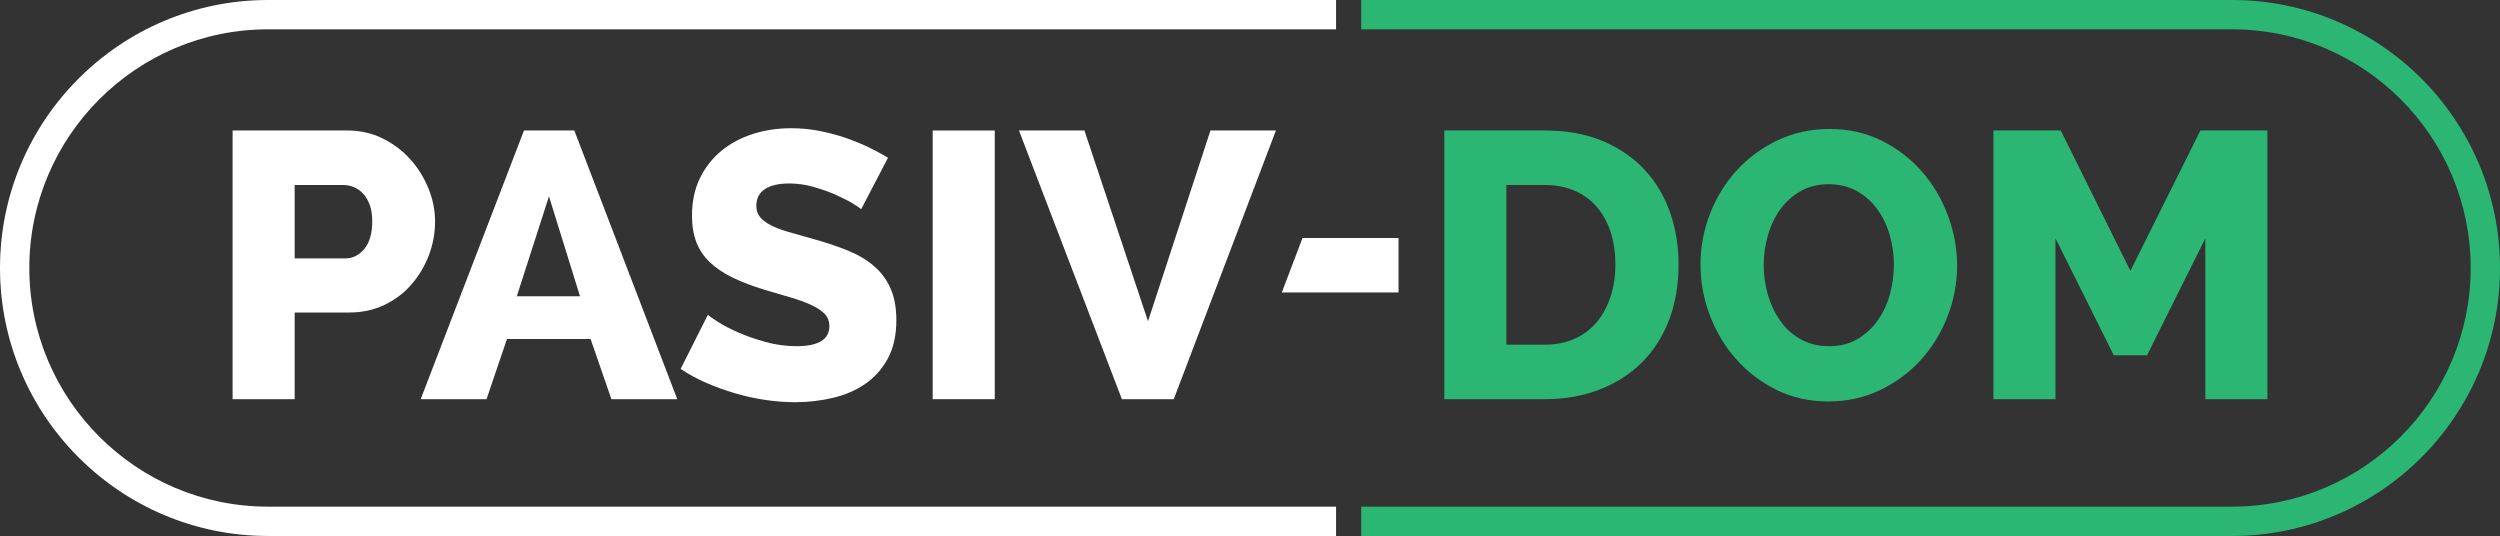 <?xml version="1.0" encoding="utf-8"?>
<!-- Generator: Adobe Illustrator 18.0.0, SVG Export Plug-In . SVG Version: 6.00 Build 0)  -->
<!DOCTYPE svg PUBLIC "-//W3C//DTD SVG 1.1//EN" "http://www.w3.org/Graphics/SVG/1.1/DTD/svg11.dtd">
<svg version="1.1" id="Layer" xmlns="http://www.w3.org/2000/svg" xmlns:xlink="http://www.w3.org/1999/xlink" x="0px" y="0px"
	 viewBox="0 0 596.895 127.968" style="enable-background:new 0 0 596.895 127.968;" xml:space="preserve">
<rect x="0" y="0" width="596.895" height="127.968" fill="#333333" stroke="none"/>
<style type="text/css">
	.st0{fill:#FFFFFF;}
	.st1{fill:#2BB673;}
</style>
<g>
	<g>
		<path class="st0" d="M55.536,95.307v-64.15h27.377c3.072,0,5.887,0.633,8.448,1.897c2.559,1.265,4.758,2.922,6.596,4.969
			c1.836,2.049,3.282,4.368,4.337,6.957c1.053,2.591,1.581,5.211,1.581,7.861c0,2.832-0.497,5.543-1.491,8.132
			c-0.994,2.59-2.38,4.91-4.156,6.957c-1.777,2.049-3.931,3.675-6.46,4.879c-2.53,1.206-5.331,1.808-8.403,1.808H70.354v20.69
			H55.536z M70.354,61.696h12.107c1.747,0,3.253-0.753,4.518-2.259c1.265-1.504,1.897-3.704,1.897-6.596
			c0-1.505-0.196-2.801-0.587-3.885c-0.393-1.084-0.919-1.988-1.581-2.711c-0.663-0.723-1.416-1.249-2.258-1.581
			c-0.844-0.331-1.687-0.497-2.53-0.497H70.354V61.696z"/>
		<path class="st0" d="M100.442,95.307l24.666-64.15h12.017l24.576,64.15h-15.722l-4.969-14.366h-19.968l-4.879,14.366H100.442z
			 M131.071,46.878l-7.68,23.853h15.089L131.071,46.878z"/>
		<path class="st0" d="M205.611,49.95c-0.241-0.24-0.904-0.692-1.988-1.356c-1.084-0.662-2.439-1.355-4.066-2.078
			c-1.626-0.723-3.404-1.356-5.331-1.897c-1.928-0.542-3.855-0.813-5.783-0.813c-2.53,0-4.472,0.452-5.827,1.355
			c-1.356,0.904-2.033,2.229-2.033,3.976c0,1.084,0.3,1.988,0.903,2.711c0.601,0.723,1.46,1.371,2.575,1.942
			c1.114,0.573,2.499,1.1,4.156,1.581c1.656,0.483,3.569,1.025,5.737,1.626c3.072,0.844,5.842,1.762,8.313,2.755
			c2.469,0.994,4.577,2.229,6.325,3.705c1.747,1.476,3.086,3.268,4.021,5.375c0.933,2.109,1.4,4.64,1.4,7.59
			c0,3.614-0.678,6.672-2.033,9.171c-1.356,2.5-3.149,4.518-5.376,6.053c-2.229,1.536-4.804,2.652-7.725,3.343
			c-2.922,0.692-5.918,1.039-8.99,1.039c-2.349,0-4.744-0.18-7.183-0.542c-2.439-0.361-4.834-0.888-7.183-1.581
			c-2.349-0.692-4.639-1.52-6.867-2.485c-2.229-0.962-4.278-2.078-6.144-3.342l6.505-12.921c0.301,0.302,1.114,0.874,2.439,1.717
			c1.324,0.845,2.951,1.688,4.879,2.53c1.927,0.845,4.095,1.597,6.505,2.259c2.408,0.663,4.848,0.994,7.319,0.994
			c5.24,0,7.861-1.596,7.861-4.789c0-1.204-0.393-2.198-1.175-2.981c-0.783-0.782-1.868-1.492-3.252-2.124
			c-1.387-0.632-3.013-1.219-4.879-1.762c-1.868-0.542-3.916-1.143-6.144-1.807c-2.952-0.903-5.511-1.882-7.68-2.936
			c-2.168-1.054-3.975-2.273-5.421-3.659c-1.446-1.385-2.515-2.982-3.208-4.789c-0.693-1.807-1.039-3.915-1.039-6.325
			c0-3.373,0.633-6.354,1.897-8.945c1.265-2.589,2.982-4.773,5.15-6.551c2.169-1.776,4.683-3.117,7.544-4.021
			c2.86-0.903,5.887-1.355,9.08-1.355c2.289,0,4.518,0.212,6.686,0.632c2.168,0.422,4.231,0.964,6.189,1.627
			c1.957,0.663,3.809,1.416,5.557,2.258c1.746,0.844,3.312,1.687,4.698,2.53L205.611,49.95z"/>
		<path class="st0" d="M222.688,95.307v-64.15h14.818v64.15H222.688z"/>
		<path class="st0" d="M258.918,31.157l15.18,45.538l14.907-45.538h15.631l-24.395,64.15h-12.378l-24.576-64.15H258.918z"/>
		<polygon class="st0" points="310.988,56.817 306.083,69.717 306.083,69.828 333.911,69.828 333.911,56.817 		"/>
		<path class="st1" d="M344.843,95.307v-64.15h23.943c5.3,0,9.939,0.844,13.914,2.53c3.976,1.687,7.303,3.975,9.985,6.866
			c2.679,2.892,4.698,6.28,6.053,10.165s2.033,8.027,2.033,12.423c0,4.88-0.754,9.292-2.259,13.237
			c-1.506,3.946-3.659,7.319-6.46,10.119c-2.801,2.801-6.175,4.969-10.119,6.505c-3.946,1.536-8.328,2.304-13.147,2.304H344.843z
			 M385.683,63.141c0-2.83-0.378-5.405-1.13-7.725c-0.754-2.318-1.853-4.321-3.298-6.008c-1.445-1.685-3.222-2.981-5.33-3.885
			c-2.109-0.903-4.488-1.355-7.138-1.355h-9.125v38.129h9.125c2.711,0,5.12-0.481,7.229-1.446c2.107-0.963,3.869-2.303,5.286-4.02
			c1.415-1.717,2.498-3.734,3.252-6.053C385.305,68.458,385.683,65.913,385.683,63.141z"/>
		<path class="st1" d="M436.551,95.849c-4.578,0-8.735-0.934-12.469-2.801c-3.735-1.867-6.943-4.322-9.623-7.364
			c-2.681-3.04-4.759-6.519-6.235-10.435c-1.476-3.915-2.214-7.951-2.214-12.108c0-4.215,0.769-8.281,2.304-12.197
			c1.535-3.914,3.673-7.363,6.415-10.345c2.74-2.982,5.993-5.36,9.757-7.138c3.764-1.776,7.876-2.666,12.334-2.666
			c4.576,0,8.733,0.935,12.469,2.801c3.733,1.868,6.941,4.337,9.622,7.409c2.68,3.072,4.744,6.566,6.19,10.481
			c1.446,3.916,2.168,7.891,2.168,11.926c0,4.217-0.768,8.283-2.303,12.198c-1.536,3.916-3.659,7.363-6.37,10.344
			c-2.71,2.982-5.949,5.376-9.713,7.183C445.118,94.946,441.008,95.849,436.551,95.849z M421.1,63.323
			c0,2.47,0.346,4.864,1.039,7.183c0.692,2.319,1.686,4.382,2.982,6.189c1.295,1.807,2.921,3.252,4.879,4.337
			c1.957,1.084,4.202,1.626,6.731,1.626c2.589,0,4.848-0.572,6.776-1.717c1.928-1.143,3.538-2.634,4.834-4.473
			c1.295-1.836,2.259-3.915,2.892-6.234c0.632-2.318,0.948-4.683,0.948-7.093c0-2.469-0.347-4.863-1.039-7.183
			c-0.693-2.318-1.702-4.367-3.026-6.144c-1.326-1.776-2.952-3.192-4.88-4.247c-1.928-1.053-4.127-1.581-6.596-1.581
			c-2.59,0-4.849,0.558-6.776,1.672c-1.929,1.116-3.539,2.575-4.834,4.382c-1.296,1.807-2.274,3.871-2.936,6.189
			C421.431,58.549,421.1,60.914,421.1,63.323z"/>
		<path class="st1" d="M526.541,95.307V56.907l-13.914,27.918h-7.951l-13.914-27.918v38.399h-14.818v-64.15h16.083l16.624,33.521
			l16.715-33.521h15.992v64.15H526.541z"/>
	</g>
	<g>
		<path class="st0" d="M63.984,120.968C32.563,120.968,7,95.404,7,63.983S32.563,7,63.984,7h255.013V0H63.984
			C28.703,0,0,28.703,0,63.983c0,35.281,28.703,63.984,63.984,63.984h255.013v-7H63.984z"/>
		<path class="st1" d="M532.912,0H324.997v7h207.915c31.421,0,56.983,25.562,56.983,56.983s-25.562,56.984-56.983,56.984H324.997v7
			h207.915c35.28,0,63.983-28.703,63.983-63.984C596.895,28.703,568.192,0,532.912,0z"/>
	</g>
</g>
</svg>
